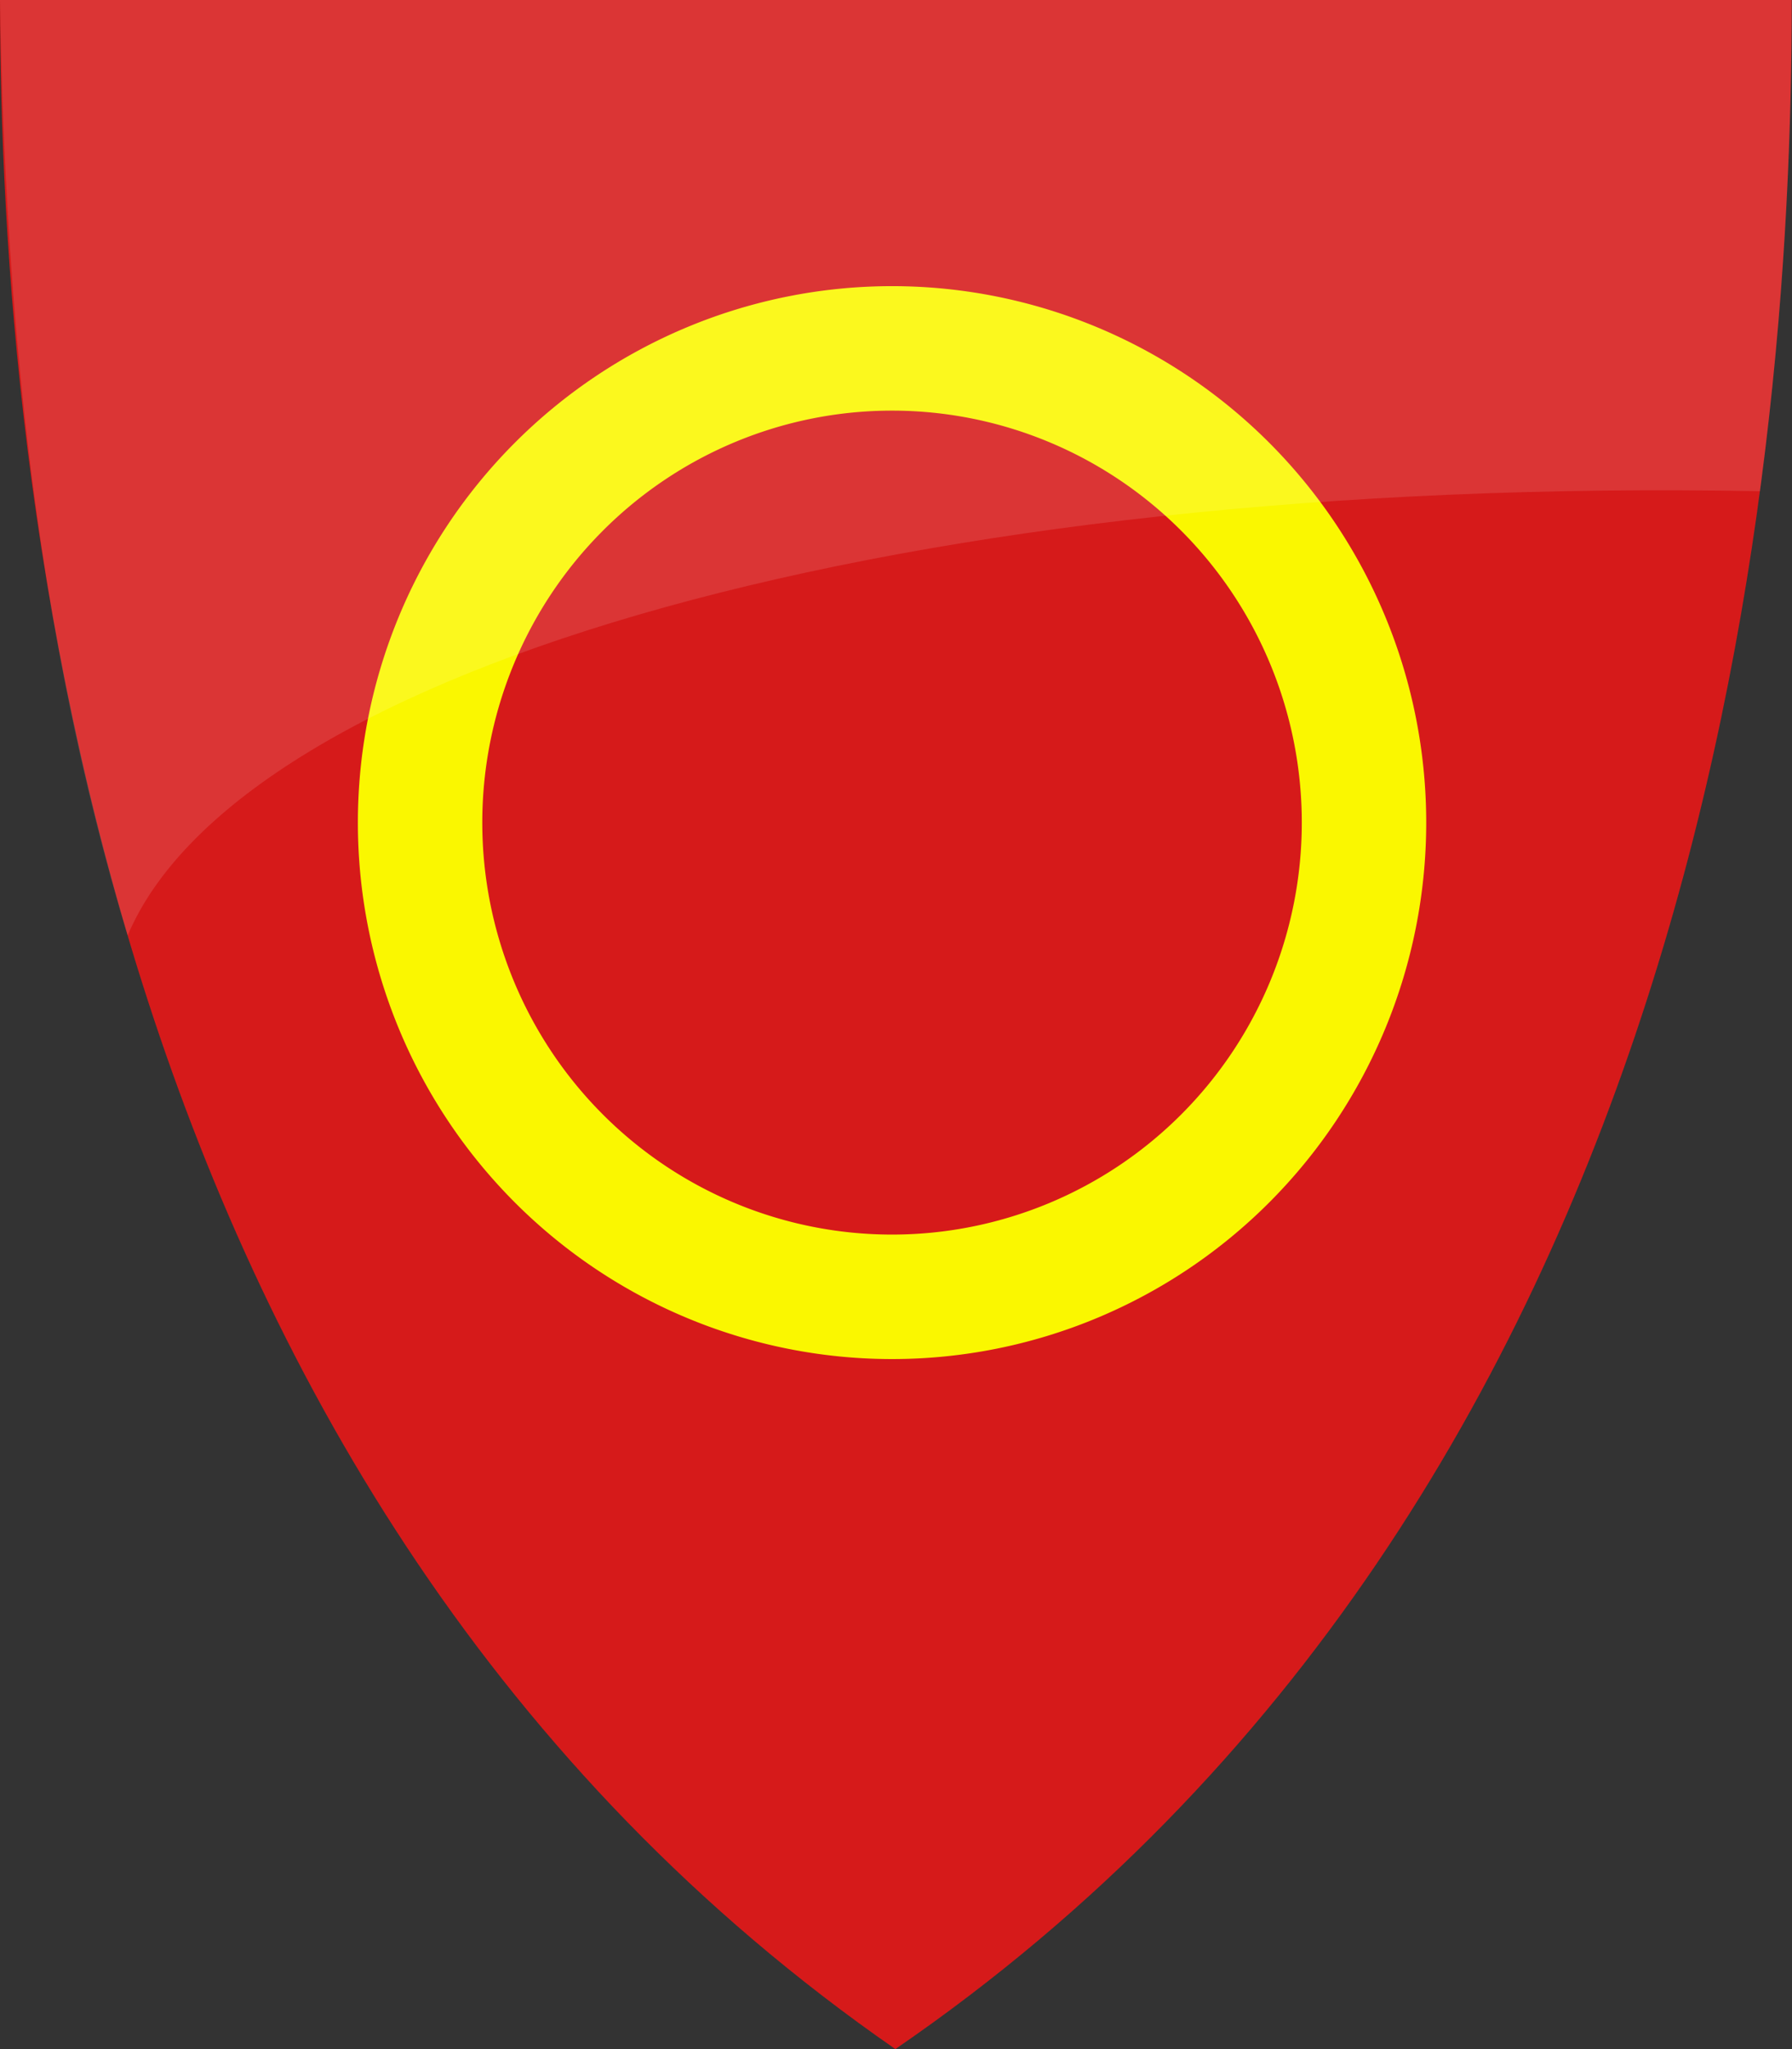 <?xml version="1.0" encoding="UTF-8" standalone="no"?>
<!-- Created with Inkscape (http://www.inkscape.org/) -->

<svg
   xmlns:svg="http://www.w3.org/2000/svg"
   xmlns="http://www.w3.org/2000/svg"
   version="1.1"
   width="420"
   height="480"
   id="svg4228">
  <rect width="100%" height="100%" fill="#333333" stroke="none"/>
  <defs
     id="defs4232" />
  <path
     d="M 0,0 C 139.98,0 279.961,0 419.941,0 419.93,114.998 399.251,350.147 209.85,479.998 22.387,350.089 0.088,115.022 0,0 z"
     id="path4240-0"
     style="color:#000000;fill:#d61a1a;fill-opacity:1;fill-rule:nonzero;stroke:none;marker:none;visibility:visible;display:inline;overflow:visible;enable-background:accumulate" />
  <path
     d="m 319.688,192.694 a 110.616,111.085 0 0 1 -221.232,0 110.616,111.085 0 1 1 221.232,0 z"
     id="path2827"
     style="fill:none;stroke:#faf700;stroke-width:29.16;stroke-miterlimit:4;stroke-opacity:1;stroke-dasharray:none" />
  <path
     d="m 0,0 c 139.98,0 279.961,0 419.941,0 -0.003,31.068 -1.514,70.905 -7.454,115.067 C 212.017,111.325 56.424,156.495 29.918,219.14 8.303,147.877 1.237,73.779 0,0 z"
     id="path4240-0-3"
     style="opacity:0.12;fill:#ffffff;fill-opacity:1;stroke:none" />
</svg>
